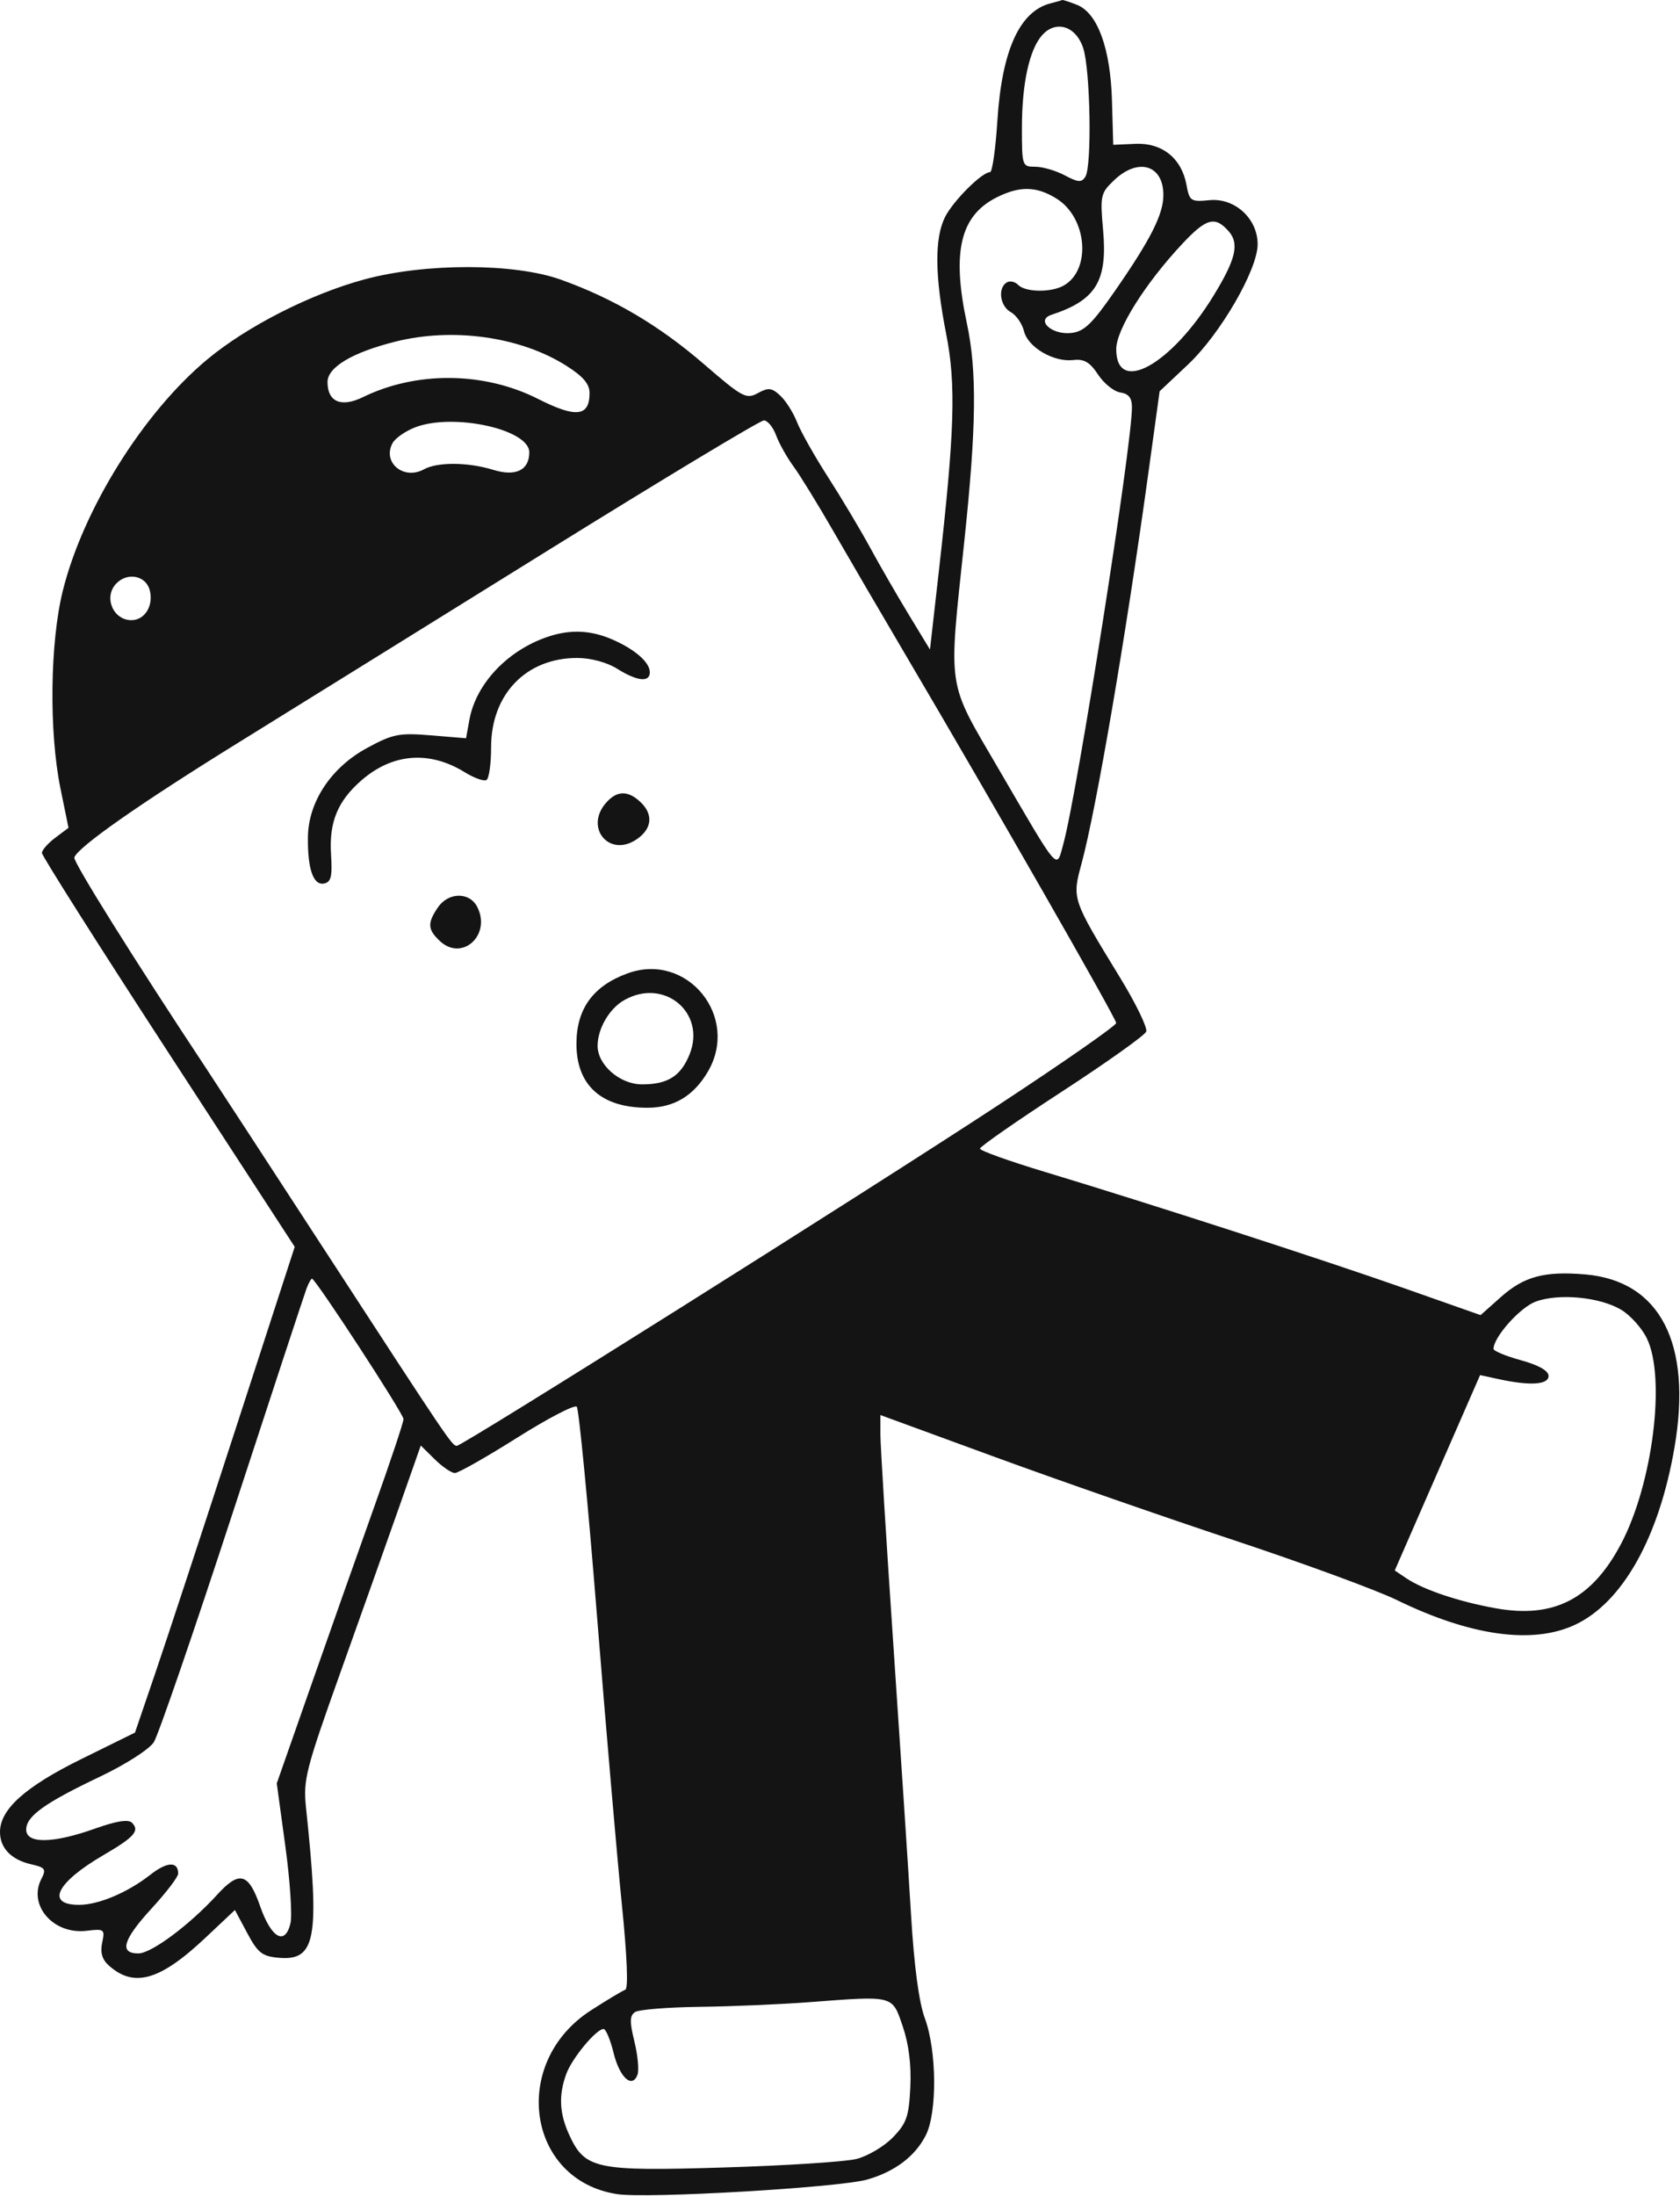 <?xml version="1.0" encoding="UTF-8"?> <svg xmlns="http://www.w3.org/2000/svg" viewBox="0 0 197.419 258" fill="none"><path fill-rule="evenodd" clip-rule="evenodd" d="M123.471 0.387C119.825 1.301 117.732 5.904 117.205 14.165C116.993 17.497 116.605 20.223 116.343 20.223C115.39 20.223 112.008 23.596 111.052 25.499C109.804 27.985 109.846 32.424 111.183 39.212C112.357 45.171 112.187 50.655 110.322 67.132L109.283 76.31L106.789 72.206C105.417 69.948 103.364 66.388 102.226 64.296C101.088 62.203 98.872 58.493 97.303 56.052C95.733 53.61 94.095 50.706 93.662 49.598C93.229 48.49 92.344 47.087 91.694 46.482C90.691 45.547 90.292 45.503 89.053 46.186C87.698 46.932 87.246 46.689 82.747 42.801C77.466 38.237 72.12 35.08 65.892 32.85C60.429 30.894 49.97 30.884 42.799 32.831C36.469 34.548 29.004 38.351 24.346 42.232C16.835 48.488 9.762 59.819 7.38 69.407C5.871 75.485 5.746 85.976 7.104 92.623L8.05 97.253L6.488 98.425C5.629 99.07 4.927 99.871 4.927 100.207C4.927 100.543 11.611 111.092 19.78 123.649L34.633 146.48L27.692 167.851C23.874 179.605 19.651 192.444 18.307 196.383L15.864 203.545L9.551 206.657C2.953 209.91 0 212.559 0 215.224C0 217.121 1.328 218.491 3.684 219.023C5.312 219.392 5.454 219.595 4.87 220.72C3.254 223.83 6.269 227.3 10.179 226.83C12.255 226.58 12.344 226.648 12.007 228.225C11.764 229.365 11.997 230.194 12.755 230.879C15.719 233.561 18.777 232.698 24.117 227.672L27.605 224.389L29.052 227.098C30.298 229.431 30.812 229.833 32.763 230.001C37.116 230.375 37.589 227.766 35.958 212.349C35.616 209.111 35.925 207.897 39.998 196.496C42.425 189.704 45.543 180.925 46.928 176.985L49.447 169.822L51.083 171.436C51.983 172.324 53.05 173.051 53.454 173.051C53.858 173.051 57.146 171.186 60.76 168.909C64.373 166.63 67.532 164.989 67.778 165.262C68.024 165.535 69.094 176.602 70.154 189.855C71.215 203.109 72.53 218.363 73.077 223.752C73.692 229.815 73.846 233.629 73.481 233.754C73.157 233.865 71.337 234.957 69.437 236.181C59.928 242.306 61.894 256.125 72.506 257.764C76.063 258.314 98.611 256.999 101.917 256.052C105.167 255.12 107.555 253.311 108.798 250.842C110.147 248.161 110.083 240.88 108.676 237.099C107.991 235.257 107.42 230.987 107.064 225.05C106.761 219.993 105.826 205.719 104.985 193.33C104.144 180.943 103.457 169.779 103.457 168.523V166.24L116.851 171.145C124.217 173.843 136.895 178.256 145.024 180.953C153.153 183.649 161.743 186.803 164.114 187.959C172.791 192.195 180.094 193.214 185.076 190.884C190.667 188.268 194.959 180.621 196.773 170.041C198.871 157.812 195.078 150.471 186.275 149.719C181.498 149.311 179.088 149.957 176.374 152.373L173.984 154.501L165.046 151.354C155.518 147.999 135.119 141.398 122.701 137.651C118.552 136.399 115.157 135.18 115.157 134.942C115.157 134.704 119.482 131.695 124.767 128.256C130.053 124.816 134.519 121.639 134.692 121.195C134.864 120.752 133.483 117.898 131.621 114.854C125.964 105.6 125.968 105.612 127.09 101.467C128.818 95.084 132.289 74.817 134.918 55.764L136.27 45.965L139.596 42.834C143.395 39.259 147.775 31.708 147.787 28.712C147.799 25.691 145.106 23.223 142.119 23.516C139.929 23.731 139.772 23.626 139.425 21.72C138.856 18.6 136.563 16.756 133.429 16.896L130.817 17.013L130.672 11.863C130.498 5.682 128.975 1.514 126.543 0.562C125.656 0.215 124.879 -0.036 124.816 0.004C124.753 0.045 124.148 0.217 123.471 0.387ZM122.422 4.181C120.946 5.89 120.091 9.851 120.087 14.992C120.083 19.498 120.115 19.589 121.654 19.589C122.517 19.589 124.078 20.044 125.122 20.6C126.691 21.436 127.112 21.463 127.545 20.758C128.326 19.489 128.131 8.195 127.285 5.638C126.419 3.025 124.037 2.311 122.422 4.181ZM130.913 21.179C129.328 22.692 129.265 22.978 129.627 27.045C130.157 33.023 128.786 35.269 123.555 36.984C121.682 37.598 123.568 39.355 125.851 39.121C127.391 38.964 128.305 38.089 131.021 34.174C135.221 28.121 136.71 25.173 136.71 22.912C136.71 19.365 133.744 18.478 130.913 21.179ZM117.079 23.21C112.829 25.366 111.832 29.62 113.617 37.979C114.818 43.597 114.739 50.176 113.309 63.662C111.438 81.322 111.213 79.826 117.314 90.28C124.588 102.746 124.117 102.198 124.954 99.151C126.603 93.145 133.016 52.349 133.016 47.86C133.016 46.745 132.634 46.255 131.651 46.109C130.901 45.997 129.723 45.05 129.034 44.003C128.076 42.549 127.392 42.147 126.128 42.298C123.817 42.573 120.792 40.801 120.329 38.902C120.116 38.027 119.42 37.023 118.781 36.671C117.516 35.974 117.219 33.871 118.29 33.189C118.658 32.955 119.268 33.08 119.644 33.469C120.486 34.335 123.469 34.389 124.966 33.564C128.257 31.75 127.783 25.611 124.177 23.347C121.809 21.861 119.814 21.822 117.079 23.21ZM138.938 28.639C134.563 33.312 131.172 38.712 131.17 41.011C131.165 46.442 137.589 42.919 142.601 34.743C145.229 30.455 145.66 28.623 144.383 27.17C142.782 25.349 141.761 25.625 138.938 28.639ZM46.488 40.128C41.408 41.399 38.488 43.135 38.488 44.886C38.488 47.216 40.096 47.903 42.64 46.66C48.955 43.575 56.904 43.658 63.254 46.877C67.688 49.125 69.279 48.941 69.279 46.181C69.279 45.098 68.523 44.215 66.508 42.943C61.139 39.554 53.226 38.441 46.488 40.128ZM48.748 50.218C47.616 50.661 46.438 51.489 46.129 52.056C44.895 54.329 47.434 56.449 49.817 55.136C51.409 54.259 54.999 54.285 57.949 55.195C60.605 56.015 62.197 55.243 62.197 53.137C62.197 50.421 53.209 48.471 48.748 50.218ZM64.346 64.695C50.801 73.11 34.41 83.283 27.92 87.301C16.44 94.407 9.131 99.525 8.734 100.737C8.572 101.231 15.752 112.713 24.214 125.49C25.253 127.06 31.733 136.998 38.615 147.575C52.692 169.214 53.11 169.833 53.674 169.86C54.302 169.891 102.1 139.822 117.463 129.731C124.998 124.783 131.163 120.486 131.165 120.183C131.168 119.653 116.775 94.506 106.254 76.662C103.478 71.953 99.728 65.532 97.922 62.393C96.115 59.254 94.007 55.829 93.238 54.781C92.47 53.733 91.551 52.092 91.198 51.135C90.844 50.177 90.199 49.393 89.764 49.393C89.329 49.393 77.891 56.279 64.346 64.695ZM13.671 68.545C12.144 70.117 13.27 72.857 15.443 72.857C17.007 72.857 18.048 71.183 17.608 69.377C17.182 67.633 15.004 67.172 13.671 68.545ZM64.657 74.717C59.809 76.236 55.95 80.232 55.163 84.547L54.766 86.73L50.63 86.388C46.907 86.08 46.156 86.229 43.116 87.882C38.913 90.166 36.242 94.19 36.185 98.324C36.133 102.075 36.817 104.049 38.079 103.796C38.91 103.63 39.065 102.974 38.899 100.344C38.66 96.574 39.689 94.089 42.497 91.656C46.155 88.487 50.476 88.16 54.642 90.739C55.737 91.416 56.875 91.816 57.172 91.627C57.468 91.438 57.71 89.71 57.71 87.787C57.71 81.562 61.83 77.293 67.832 77.298C69.421 77.3 71.331 77.815 72.527 78.566C74.865 80.034 76.361 80.196 76.361 78.979C76.361 77.8 74.586 76.259 71.894 75.1C69.473 74.059 67.151 73.936 64.657 74.717ZM71.222 94.309C68.648 97.237 71.589 100.779 74.796 98.615C76.638 97.372 76.807 95.664 75.234 94.199C73.771 92.835 72.487 92.87 71.222 94.309ZM51.455 106.607C50.199 108.455 50.246 109.207 51.704 110.565C54.323 113.005 57.777 109.809 56.07 106.525C55.154 104.763 52.679 104.808 51.455 106.607ZM73.738 114.354C69.688 115.832 67.739 118.524 67.739 122.637C67.739 127.503 70.668 130.14 76.072 130.14C79.175 130.14 81.479 128.773 83.162 125.932C86.993 119.461 80.75 111.792 73.738 114.354ZM73.349 117.498C71.606 118.493 70.255 120.796 70.224 122.824C70.19 125.084 72.83 127.393 75.449 127.393C78.463 127.393 79.995 126.429 81.027 123.884C83.02 118.973 78.033 114.824 73.349 117.498ZM36.038 151.331C35.804 151.942 31.881 163.856 27.321 177.807C22.76 191.758 18.601 203.845 18.078 204.668C17.548 205.502 14.772 207.283 11.803 208.696C5.231 211.823 3.079 213.364 3.079 214.947C3.079 216.628 6.231 216.583 11.138 214.835C13.694 213.923 15.092 213.704 15.521 214.146C16.437 215.088 15.785 215.824 12.162 217.936C6.613 221.172 5.333 223.782 9.293 223.782C11.579 223.782 15.012 222.331 17.675 220.24C19.635 218.7 20.938 218.65 20.938 220.111C20.938 220.493 19.552 222.314 17.859 224.158C14.444 227.875 13.962 229.489 16.264 229.489C17.784 229.489 22.292 226.131 25.518 222.594C28.131 219.729 29.195 220.011 30.564 223.933C31.877 227.693 33.487 228.611 34.131 225.966C34.357 225.041 34.087 220.96 33.532 216.898L32.523 209.514L36.524 198.099C38.725 191.821 42.076 182.343 43.971 177.036C45.867 171.73 47.418 167.087 47.418 166.718C47.418 166.083 37.076 150.222 36.662 150.222C36.553 150.222 36.273 150.721 36.038 151.331ZM180.455 152.917C178.615 153.6 175.507 157.088 175.507 158.467C175.507 158.714 176.961 159.317 178.74 159.806C180.808 160.376 181.973 161.037 181.973 161.642C181.973 162.685 179.806 162.825 176.102 162.019L173.927 161.547L168.913 173.023L163.9 184.499L165.248 185.409C167.255 186.763 171.427 188.164 175.778 188.944C182.584 190.165 187.063 187.864 190.486 181.385C194.218 174.327 195.783 161.843 193.518 157.219C192.926 156.01 191.568 154.502 190.5 153.867C187.979 152.369 183.156 151.913 180.455 152.917ZM95.143 235.213C91.756 235.47 85.937 235.719 82.211 235.766C78.485 235.812 75.075 236.086 74.634 236.375C73.99 236.795 73.974 237.484 74.55 239.841C74.946 241.458 75.11 243.211 74.915 243.735C74.288 245.416 72.812 244.073 72.104 241.177C71.726 239.632 71.195 238.367 70.925 238.367C70.066 238.367 67.227 241.786 66.547 243.64C65.626 246.15 65.731 248.289 66.899 250.825C68.743 254.825 70.025 255.095 84.975 254.64C92.261 254.421 99.306 253.968 100.631 253.638C101.956 253.308 103.882 252.171 104.912 251.112C106.536 249.44 106.808 248.66 106.973 245.203C107.098 242.578 106.793 240.139 106.079 238.05C104.825 234.38 105.108 234.454 95.143 235.213Z" fill="#141414"></path></svg> 